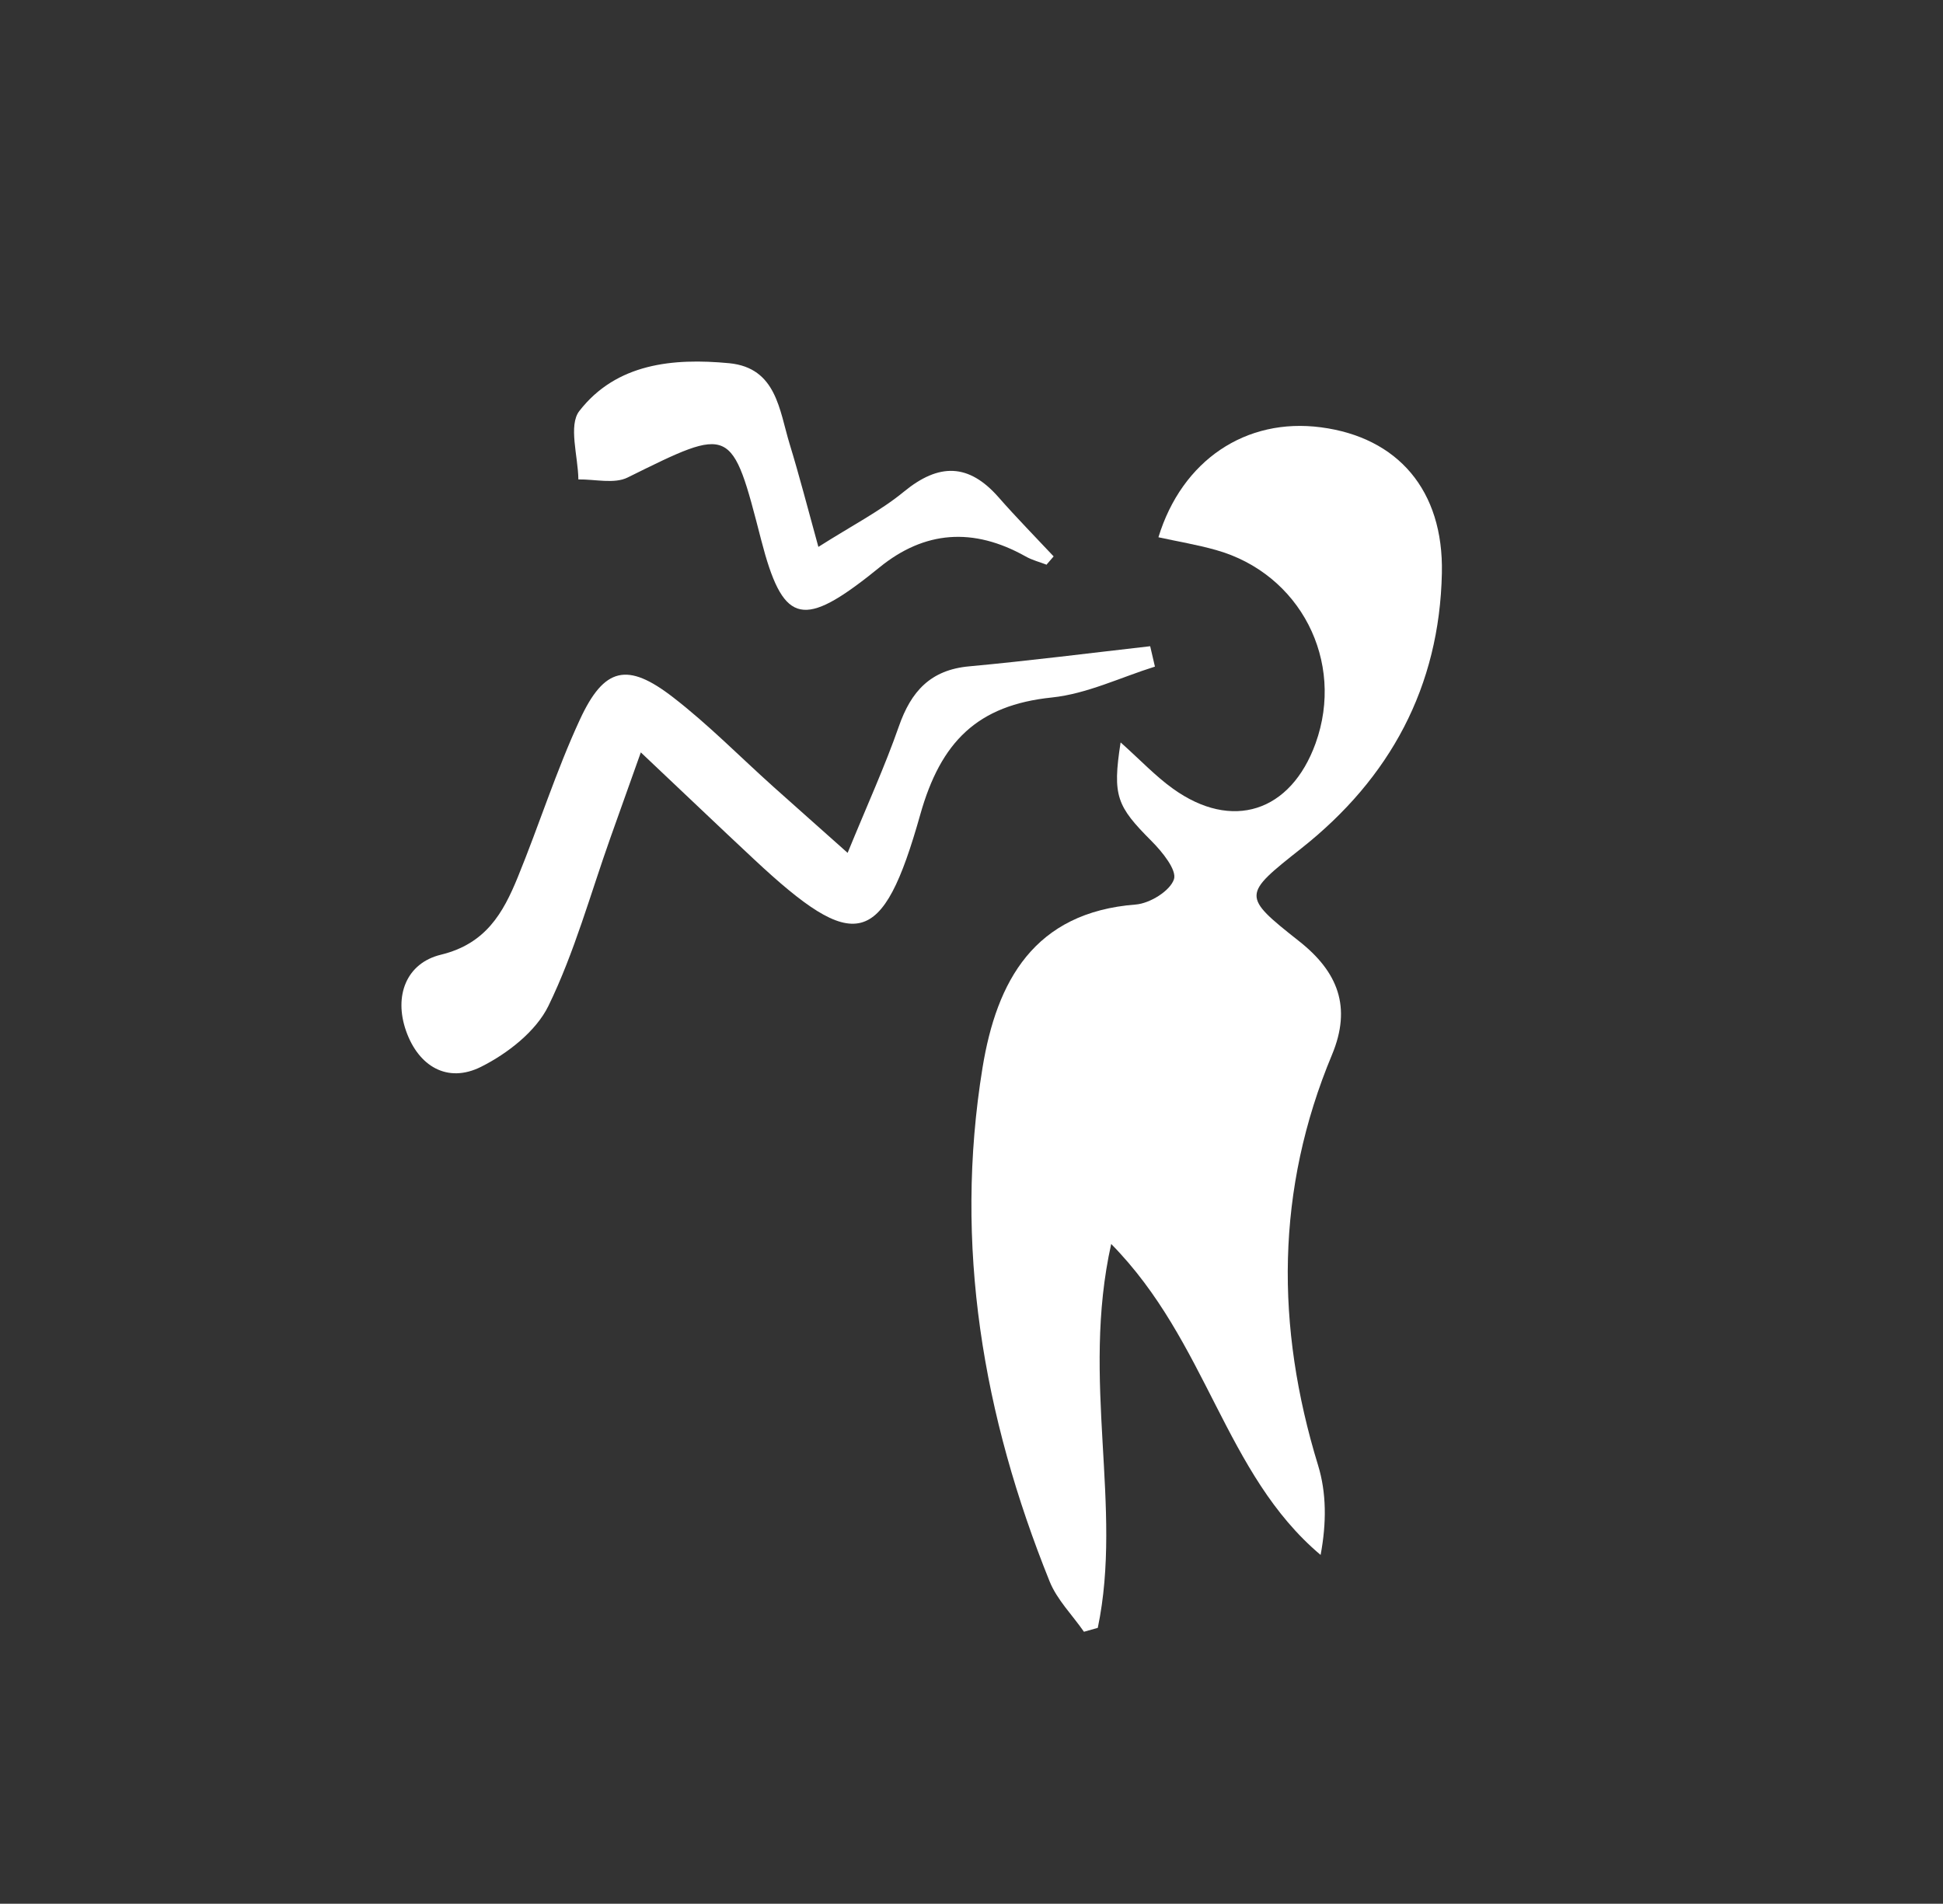 <?xml version="1.0" encoding="UTF-8"?><svg id="uuid-ee17f5de-09af-4819-b0cd-2b0f75f8ddd4" xmlns="http://www.w3.org/2000/svg" viewBox="0 0 139.08 136.28"><rect x="0" y="0" width="139.08" height="136.28" fill="#333333" stroke="none"/><defs><style>.uuid-0cc74119-4bae-4c80-8c1b-33d2d890e9a8{fill:#fff;}</style></defs><path class="uuid-0cc74119-4bae-4c80-8c1b-33d2d890e9a8" d="M80.22,53.15c1.43,1.28,2.49,2.41,3.73,3.3,4.23,3.05,8.44,1.69,10.22-3.24,2.12-5.88-1.1-12.15-7.14-13.84-1.35-.38-2.74-.61-4.11-.91,1.69-5.52,6.27-8.58,11.64-7.87,5.48,.72,8.78,4.49,8.65,10.44-.17,8.13-3.7,14.67-10.06,19.7-4.21,3.33-4.28,3.39-.18,6.63,2.81,2.21,3.79,4.73,2.38,8.13-4.04,9.67-4.05,19.47-1,29.41,.6,1.96,.61,4.11,.18,6.41-6.9-5.81-8.07-15.23-14.99-22.26-2.18,9.78,.85,18.81-.96,27.48-.33,.09-.66,.19-.99,.28-.83-1.2-1.93-2.29-2.46-3.61-4.77-11.83-6.87-24.07-4.8-36.77,1.01-6.19,3.69-11.12,10.97-11.68,1-.08,2.44-.96,2.73-1.8,.23-.66-.84-1.98-1.6-2.74-2.49-2.5-2.81-3.22-2.22-7.04Z"/><path class="uuid-0cc74119-4bae-4c80-8c1b-33d2d890e9a8" d="M60.67,61.06c1.41-3.44,2.67-6.2,3.67-9.06,.87-2.5,2.26-4.05,5.04-4.3,4.33-.4,8.64-.95,12.95-1.44,.11,.49,.23,.97,.34,1.46-2.46,.77-4.87,1.95-7.38,2.21-5.32,.55-7.95,3.16-9.42,8.39-2.71,9.61-4.67,9.95-11.9,3.19-2.51-2.34-4.99-4.72-8.1-7.65-.88,2.46-1.53,4.29-2.18,6.12-1.43,4.03-2.57,8.2-4.43,12.02-.89,1.83-2.93,3.42-4.83,4.37-2.4,1.2-4.47-.04-5.36-2.56-.89-2.52,.01-4.87,2.5-5.47,3.2-.78,4.44-2.97,5.49-5.54,1.53-3.74,2.75-7.62,4.45-11.29,1.74-3.76,3.4-4.12,6.66-1.6,2.54,1.96,4.8,4.27,7.2,6.42,1.56,1.4,3.14,2.79,5.3,4.72Z"/><path class="uuid-0cc74119-4bae-4c80-8c1b-33d2d890e9a8" d="M74.93,40.43c-.51-.2-1.05-.33-1.52-.6q-5.62-3.15-10.46,.79c-.28,.23-.56,.45-.84,.67-4.75,3.7-6.11,3.23-7.62-2.62-2.12-8.23-2.1-8.18-9.56-4.49-.96,.48-2.34,.12-3.53,.14-.02-1.66-.73-3.87,.07-4.9,2.65-3.41,6.7-3.8,10.72-3.42,3.4,.33,3.59,3.37,4.34,5.81,.68,2.22,1.26,4.47,2.05,7.34,2.44-1.55,4.44-2.57,6.13-3.96,2.5-2.05,4.63-2.03,6.77,.41,1.27,1.45,2.62,2.82,3.94,4.23-.17,.19-.33,.39-.5,.58Z"/></svg>